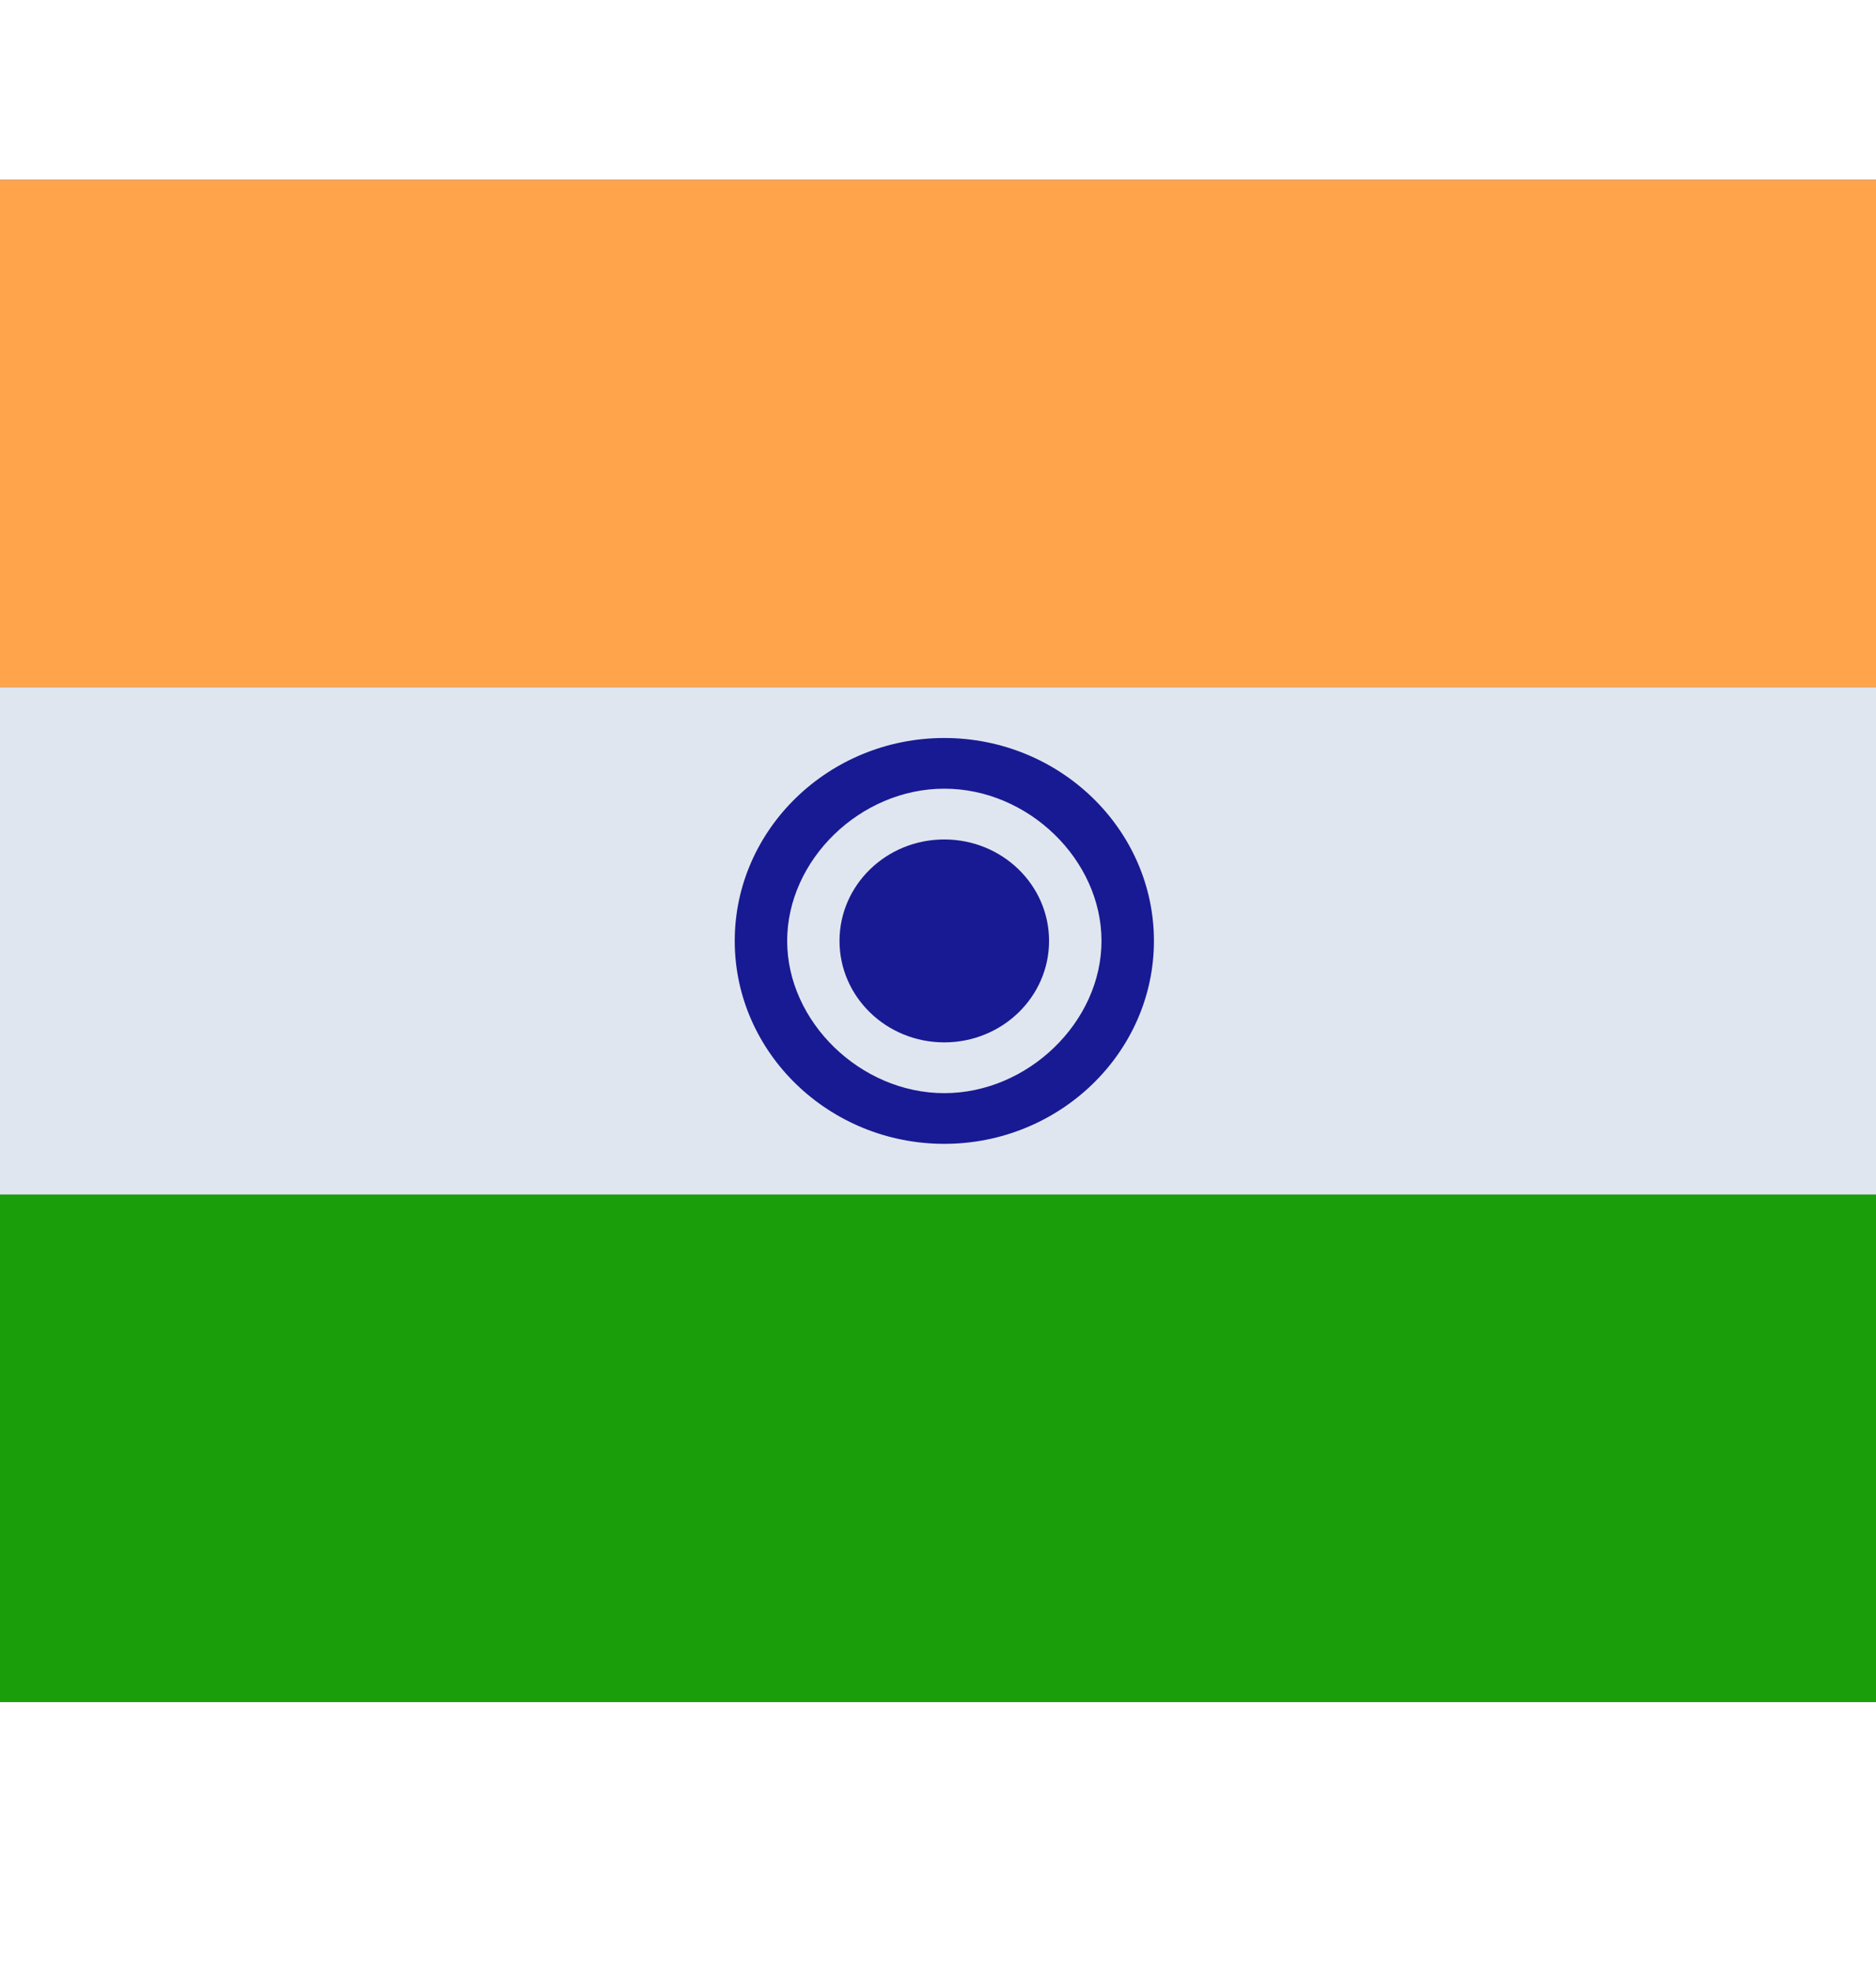 <svg width="20" height="21" viewBox="0 0 20 21" fill="none" xmlns="http://www.w3.org/2000/svg">
<g clip-path="url(#clip0_3999_22102)">
<g clip-path="url(#clip1_3999_22102)">
<path d="M-1.652 1.917H21.788V18.133H-1.652V1.917Z" fill="#181A93"/>
<path d="M-2.501 1.917H22.635V7.322H-2.501V1.917Z" fill="#FFA44A"/>
<path d="M-2.501 12.728H22.635V18.133H-2.501V12.728Z" fill="#1A9F0B"/>
<path d="M-2.501 7.322H22.635V12.727H-2.501V7.322Z" fill="#E0E6EF"/>
<path d="M10.067 11.647C10.993 11.647 11.743 10.921 11.743 10.025C11.743 9.129 10.993 8.403 10.067 8.403C9.142 8.403 8.392 9.129 8.392 10.025C8.392 10.921 9.142 11.647 10.067 11.647Z" fill="#E0E6EF"/>
<path d="M10.067 12.187C8.837 12.187 7.833 11.215 7.833 10.025C7.833 8.835 8.837 7.863 10.067 7.863C11.297 7.863 12.302 8.835 12.302 10.025C12.302 11.215 11.297 12.187 10.067 12.187ZM10.067 11.647C10.959 11.647 11.743 10.888 11.743 10.025C11.743 9.162 10.964 8.403 10.067 8.403C9.171 8.403 8.392 9.162 8.392 10.025C8.392 10.888 9.176 11.647 10.067 11.647Z" fill="#181A93"/>
<path d="M10.067 11.106C10.684 11.106 11.184 10.622 11.184 10.025C11.184 9.428 10.684 8.944 10.067 8.944C9.45 8.944 8.95 9.428 8.95 10.025C8.95 10.622 9.45 11.106 10.067 11.106Z" fill="#181A93"/>
</g>
</g>
<defs>
<clipPath id="clip0_3999_22102">
<rect width="20" height="20" fill="white" transform="translate(0 0.025)"/>
</clipPath>
<clipPath id="clip1_3999_22102">
<rect width="25.136" height="16.217" fill="white" transform="translate(-2.501 1.917)"/>
</clipPath>
</defs>
</svg>